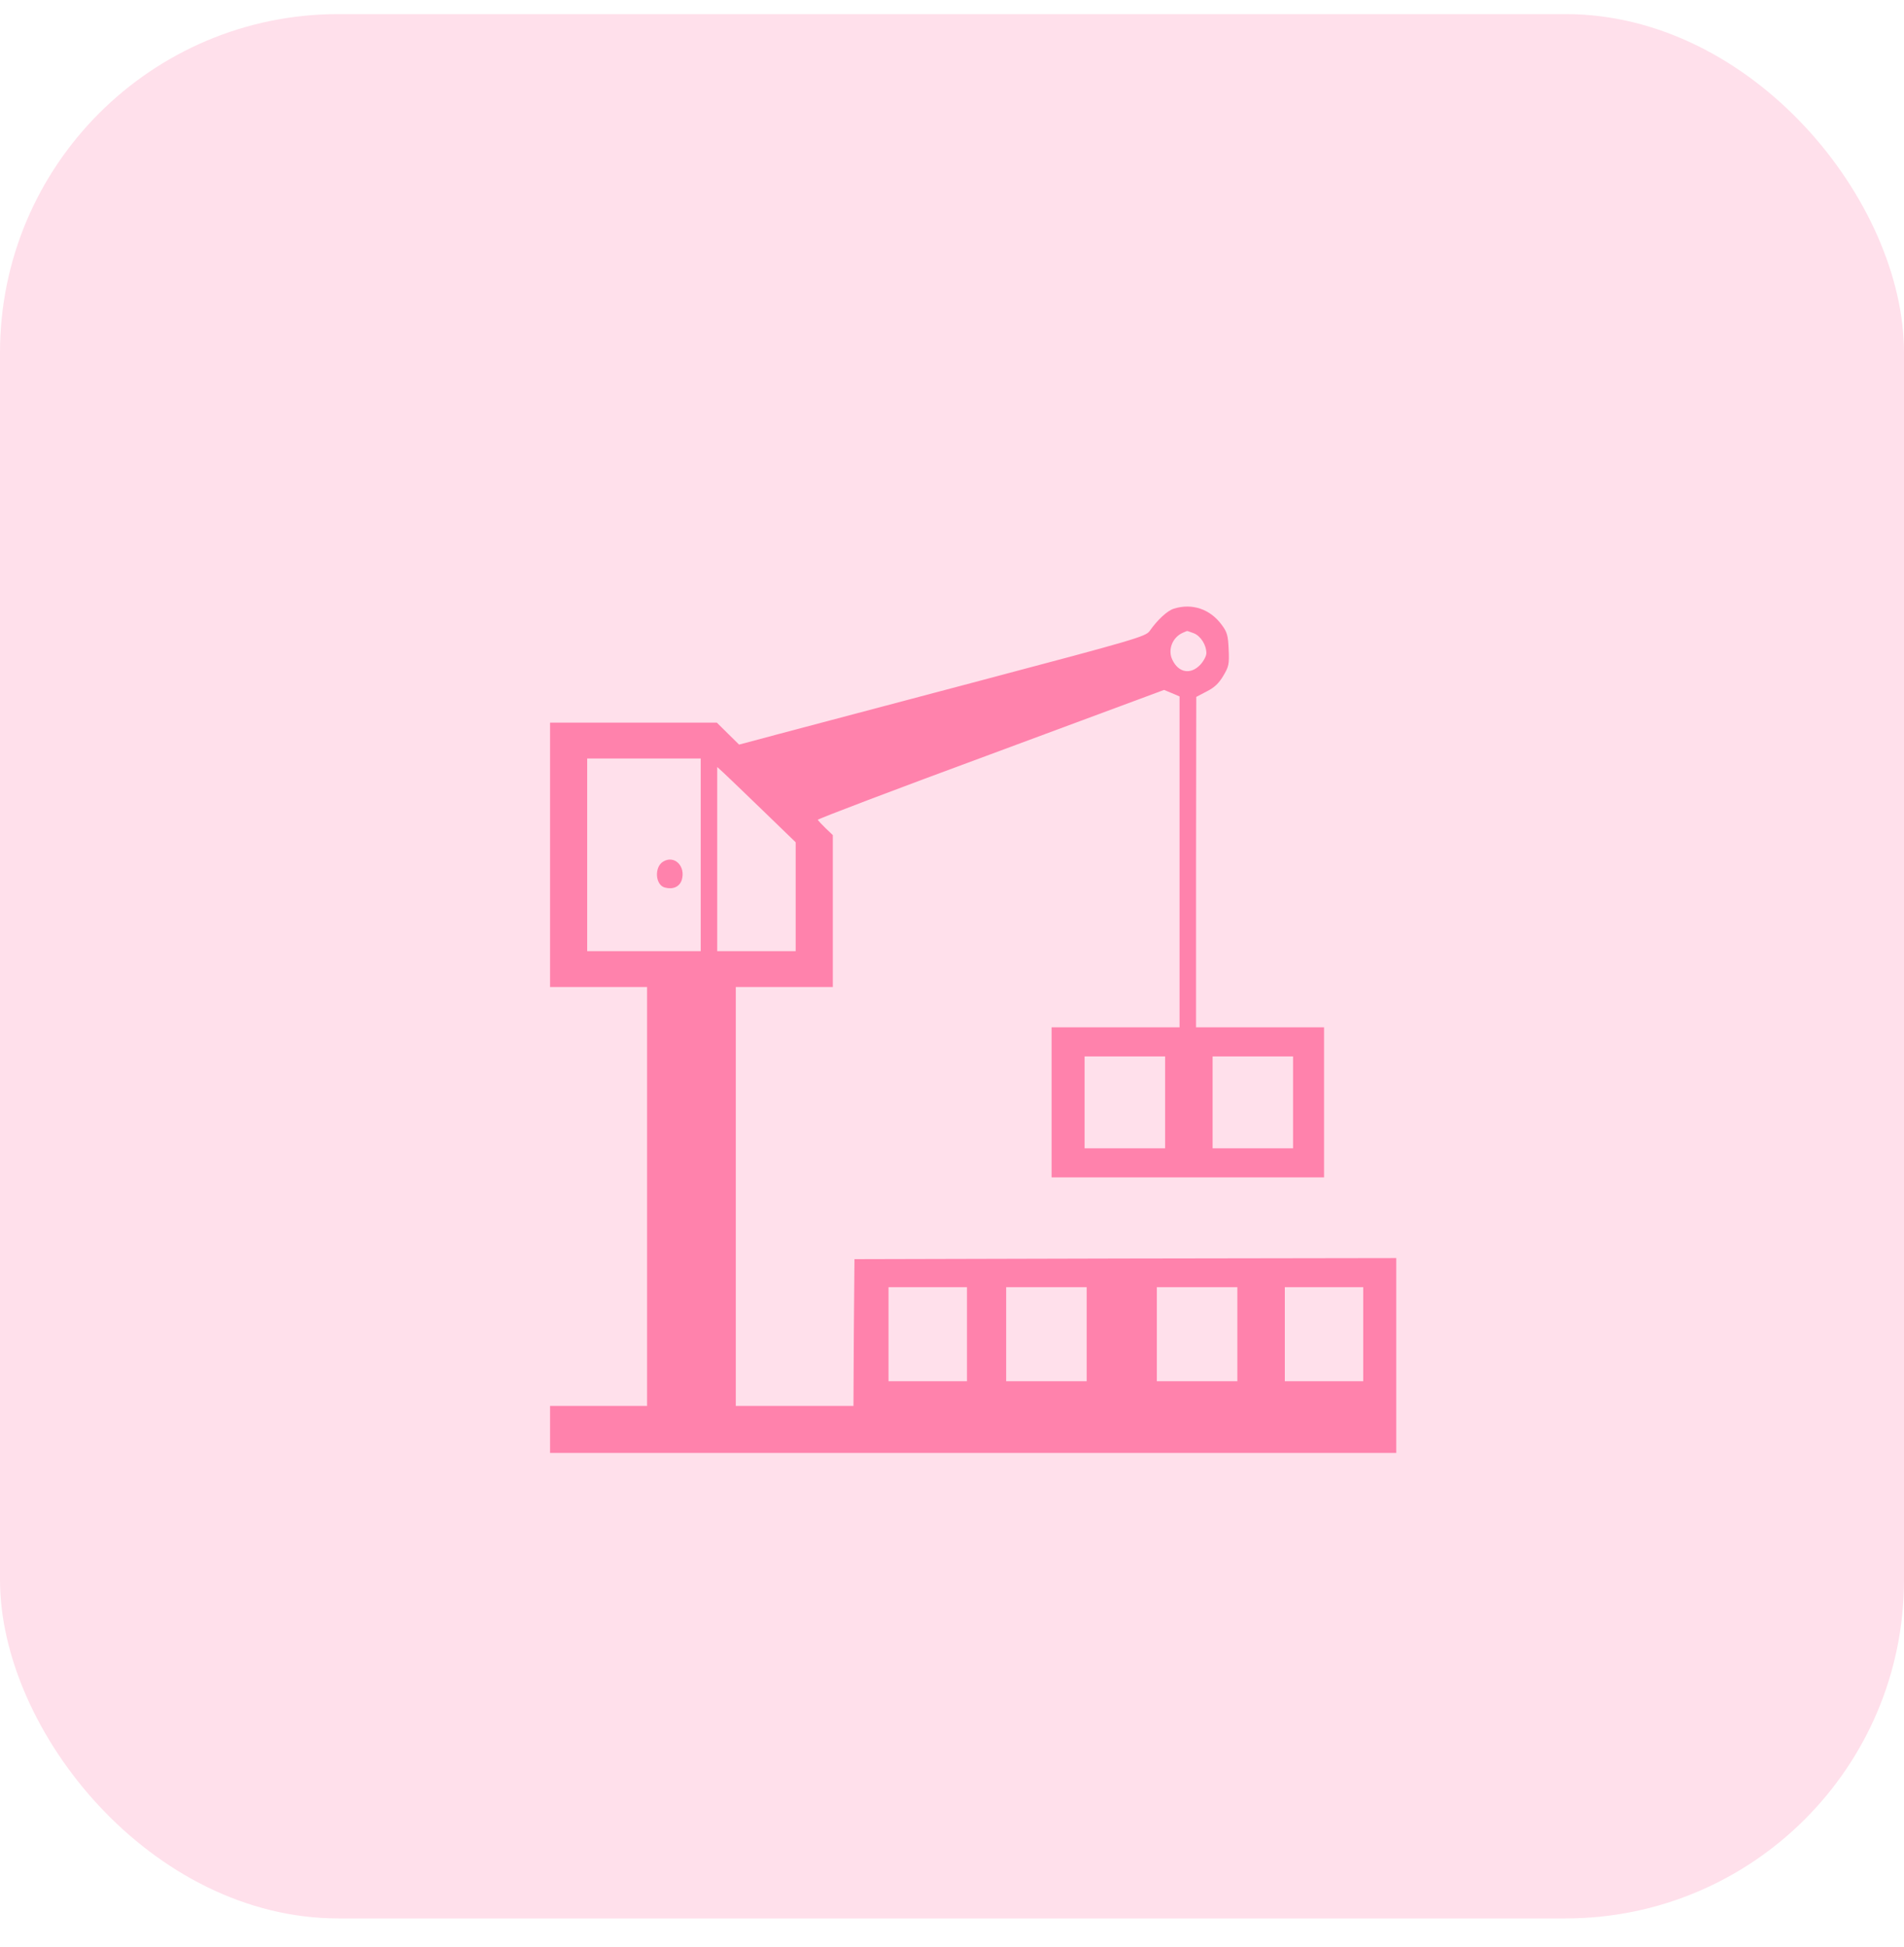 <svg width="45" height="46" viewBox="0 0 45 46" fill="none" xmlns="http://www.w3.org/2000/svg">
<rect y="0.333" width="45" height="45" rx="8" fill="#FFE0EB"/>
<path d="M27.746 14.382C27.59 14.429 27.356 14.646 27.171 14.911C27.078 15.043 26.795 15.123 23.22 16.07C21.102 16.632 18.937 17.203 18.419 17.341L17.468 17.595L17.205 17.336L16.942 17.076H14.971H13V20.199V23.323H14.146H15.293V28.272V33.222H14.146H13V33.778V34.333H23H33V32.031V29.728L26.6 29.738L20.195 29.754L20.18 31.485L20.171 33.222H18.78H17.39V28.272V23.323H18.537H19.683V21.528V19.734L19.512 19.57C19.419 19.48 19.337 19.39 19.327 19.374C19.322 19.352 21.161 18.654 23.415 17.823L27.512 16.303L27.693 16.378L27.878 16.457V20.369V24.276H26.366H24.854V26.049V27.822H28.073H31.293V26.049V24.276H29.78H28.268V20.369L28.273 16.468L28.517 16.34C28.698 16.25 28.805 16.15 28.912 15.97C29.044 15.748 29.054 15.695 29.039 15.345C29.024 15.017 29.005 14.938 28.873 14.763C28.6 14.392 28.176 14.249 27.746 14.382ZM28.215 14.964C28.376 15.028 28.512 15.239 28.512 15.435C28.512 15.499 28.449 15.62 28.371 15.705C28.142 15.949 27.854 15.901 27.707 15.589C27.595 15.356 27.707 15.065 27.951 14.954C28.005 14.932 28.049 14.911 28.054 14.911C28.058 14.906 28.127 14.932 28.215 14.964ZM16.561 20.199V22.476H15.22H13.878V20.199V17.923H15.22H16.561V20.199ZM18.034 19.157L18.805 19.903V21.189V22.476H17.878H16.951V20.3V18.124L17.107 18.267C17.195 18.347 17.61 18.749 18.034 19.157ZM27.537 26.049V27.134H26.585H25.634V26.049V24.964H26.585H27.537V26.049ZM30.561 26.049V27.134H29.61H28.659V26.049V24.964H29.61H30.561V26.049ZM22.854 31.528V32.639H21.927H21V31.528V30.416H21.927H22.854V31.528ZM25.683 31.528V32.639H24.732H23.78V31.528V30.416H24.732H25.683V31.528ZM29.244 31.528V32.639H28.293H27.341V31.528V30.416H28.293H29.244V31.528ZM32.219 31.528V32.639H31.293H30.366V31.528V30.416H31.293H32.219V31.528Z" fill="#FF82AC"/>
<path d="M15.668 20.363C15.459 20.496 15.488 20.914 15.712 20.972C15.902 21.025 16.059 20.956 16.112 20.798C16.215 20.469 15.937 20.194 15.668 20.363Z" fill="#FF82AC"/>
</svg>
